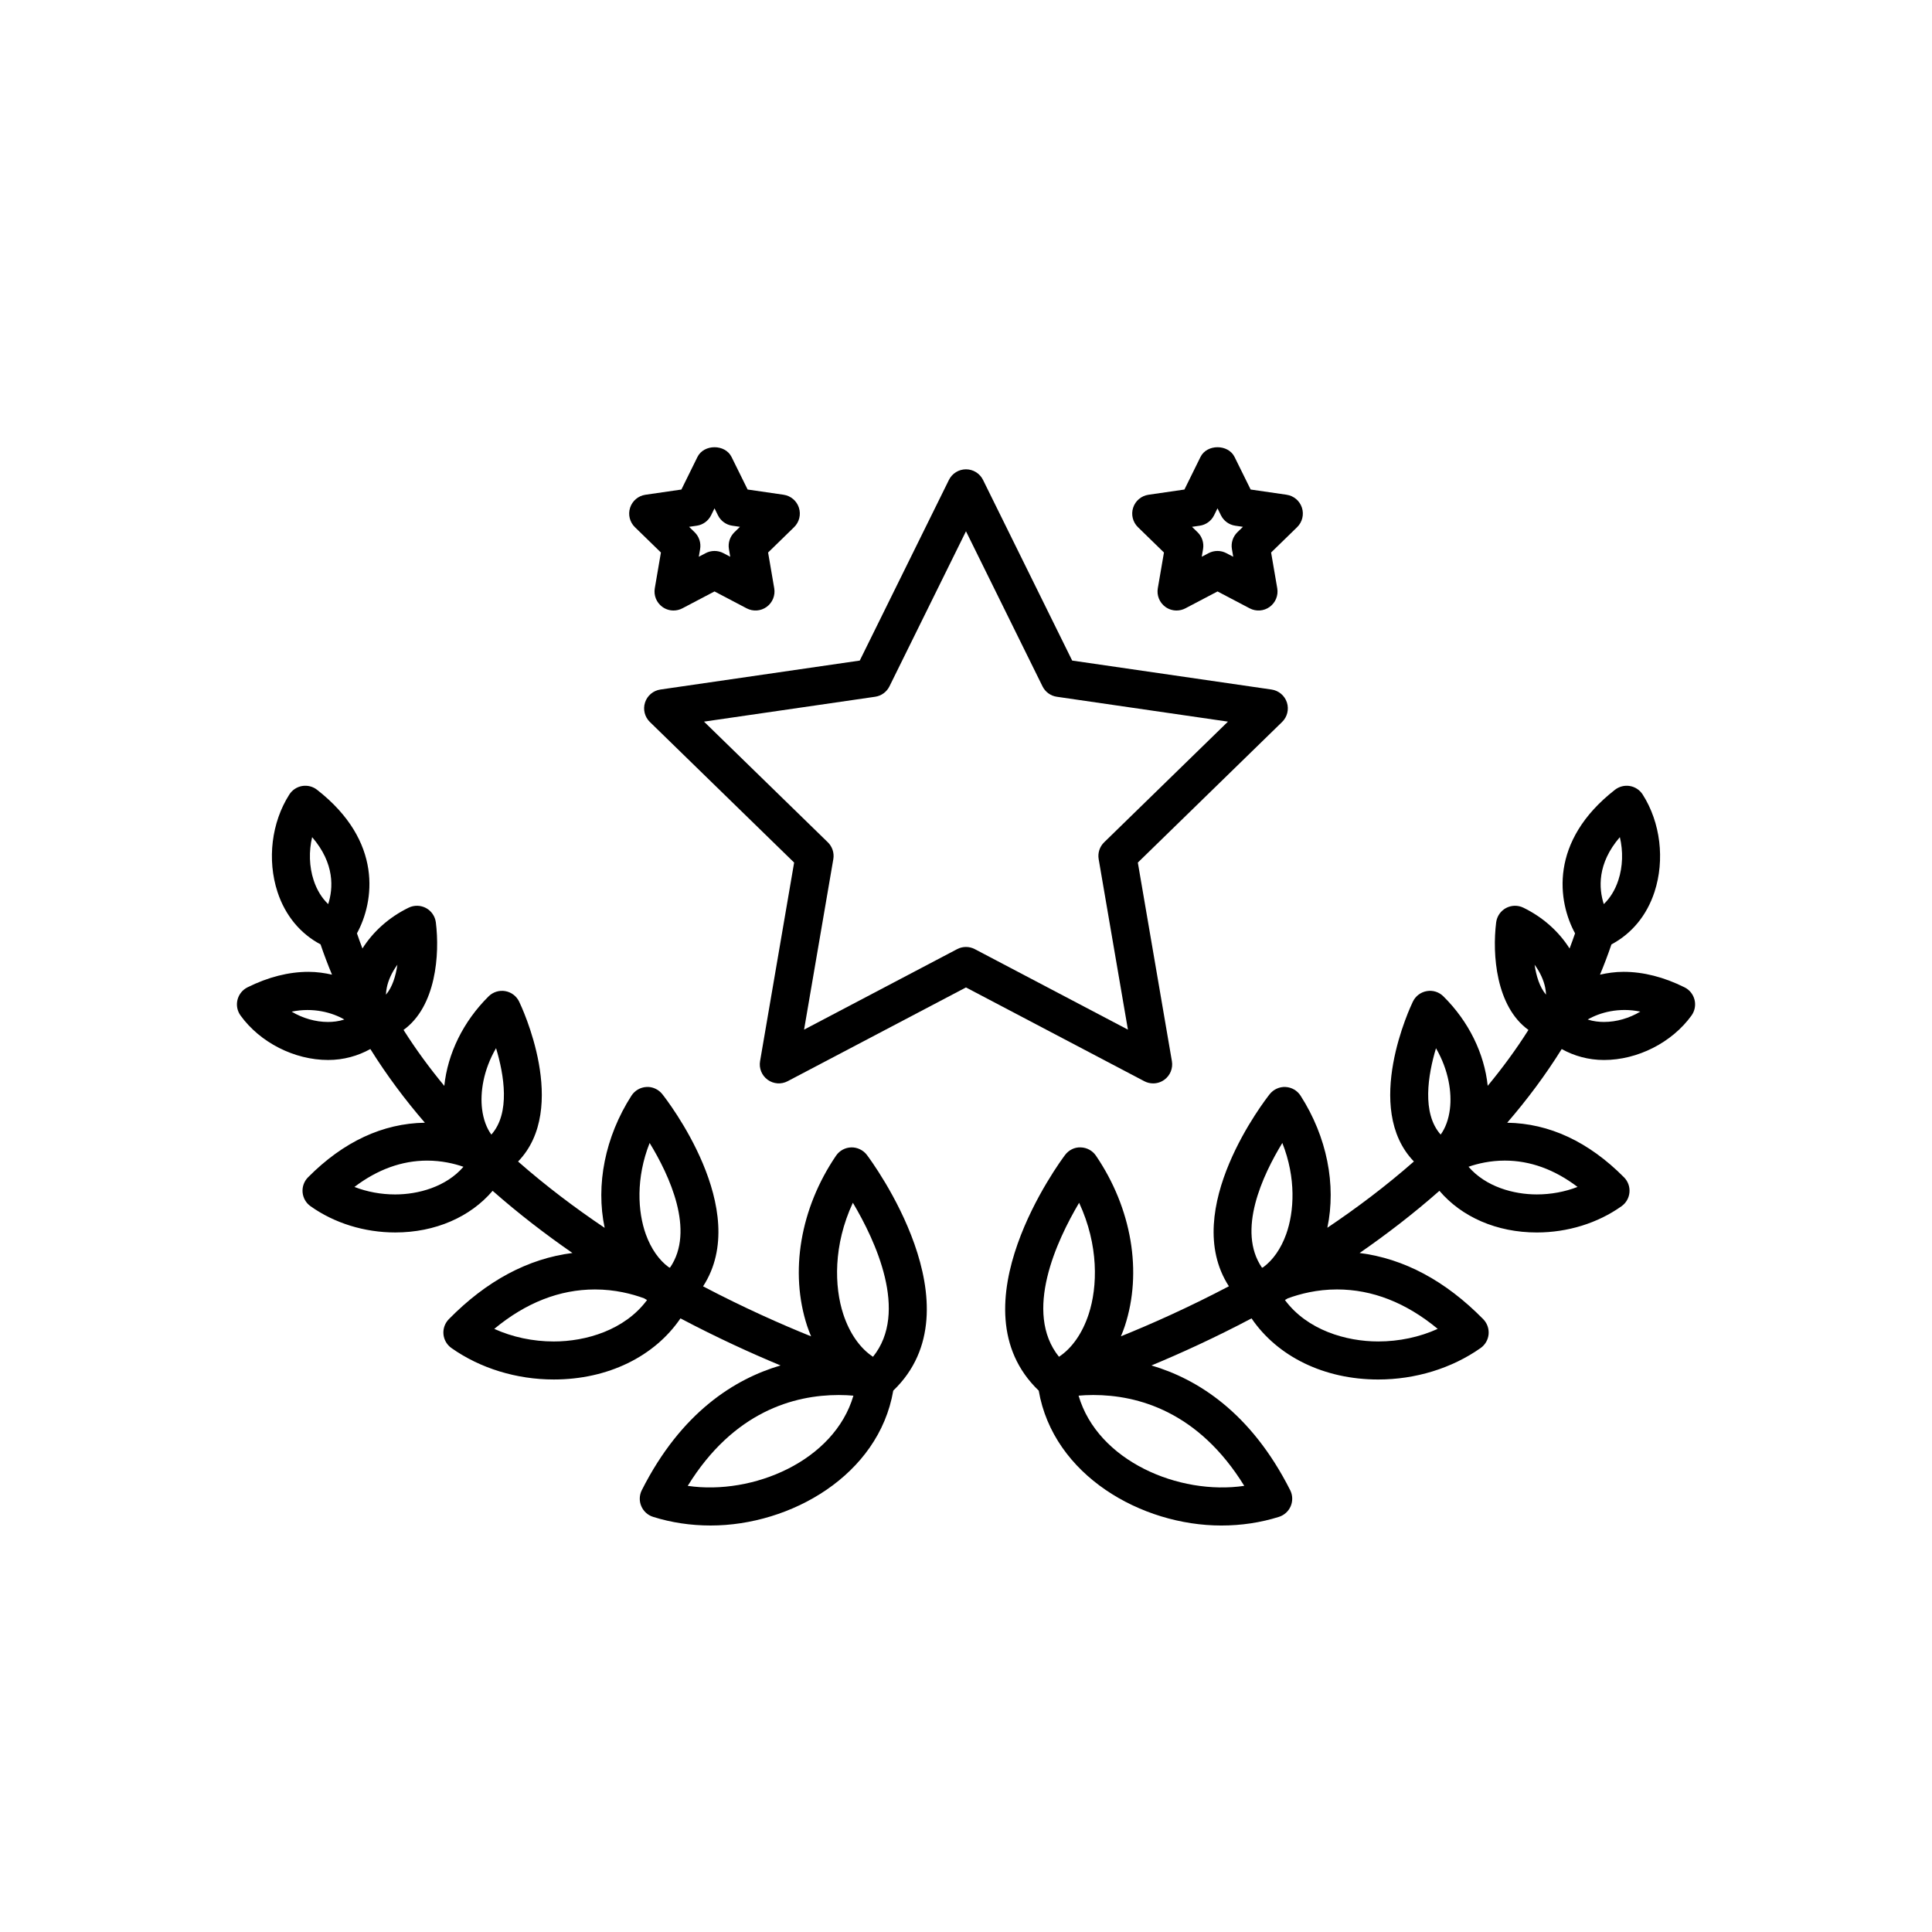 <?xml version="1.0" encoding="UTF-8"?>
<!-- Uploaded to: SVG Repo, www.svgrepo.com, Generator: SVG Repo Mixer Tools -->
<svg fill="#000000" width="800px" height="800px" version="1.1" viewBox="144 144 512 512" xmlns="http://www.w3.org/2000/svg">
 <g>
  <path d="m449.6 431.11c1.043 0 2.086-0.324 2.961-0.965 1.551-1.125 2.328-3.035 2.004-4.926l-9.027-52.629 38.234-37.262c1.371-1.34 1.863-3.34 1.273-5.164-0.594-1.824-2.168-3.152-4.07-3.43l-52.836-7.676-23.625-47.875c-0.848-1.719-2.602-2.809-4.519-2.809-1.918 0-3.672 1.09-4.519 2.809l-23.629 47.875-52.832 7.676c-1.898 0.277-3.477 1.605-4.07 3.43s-0.098 3.828 1.277 5.164l38.234 37.262-9.027 52.629c-0.324 1.891 0.453 3.797 2.004 4.926 1.555 1.133 3.617 1.277 5.305 0.383l47.254-24.848 47.258 24.848c0.742 0.391 1.551 0.582 2.352 0.582zm-47.262-35.578c-0.734-0.387-1.539-0.578-2.344-0.578-0.805 0-1.609 0.191-2.344 0.578l-40.562 21.332 7.75-45.18c0.281-1.633-0.262-3.301-1.449-4.461l-32.82-31.984 45.348-6.59c1.645-0.238 3.059-1.27 3.797-2.758l20.281-41.098 20.281 41.098c0.734 1.488 2.148 2.519 3.793 2.758l45.352 6.59-32.816 31.984c-1.188 1.16-1.727 2.828-1.445 4.461l7.75 45.18z"/>
  <path d="m452.46 290.42-1.629 9.484c-0.324 1.891 0.453 3.801 2.004 4.926 0.875 0.637 1.918 0.961 2.961 0.961 0.801 0 1.609-0.191 2.348-0.578l8.512-4.477 8.52 4.477c1.688 0.891 3.758 0.746 5.305-0.383 1.551-1.129 2.328-3.039 2.004-4.926l-1.629-9.484 6.894-6.715c1.371-1.34 1.863-3.34 1.273-5.164-0.594-1.824-2.168-3.152-4.07-3.43l-9.52-1.383-4.262-8.629c-1.691-3.438-7.34-3.438-9.031 0.004l-4.254 8.629-9.523 1.383c-1.898 0.277-3.477 1.605-4.07 3.43-0.59 1.824-0.098 3.828 1.277 5.164zm9.488-7.102c1.645-0.238 3.059-1.27 3.793-2.758l0.91-1.848 0.914 1.852c0.734 1.484 2.148 2.516 3.793 2.754l2.035 0.297-1.477 1.438c-1.188 1.16-1.727 2.828-1.445 4.461l0.348 2.035-1.832-0.961c-0.734-0.387-1.535-0.578-2.344-0.578s-1.609 0.191-2.348 0.578l-1.82 0.957 0.348-2.031c0.281-1.633-0.262-3.305-1.453-4.461l-1.473-1.438z"/>
  <path d="m319.15 290.42-1.625 9.484c-0.324 1.891 0.449 3.801 2.004 4.926 0.879 0.637 1.918 0.961 2.961 0.961 0.801 0 1.609-0.191 2.344-0.578l8.516-4.477 8.52 4.477c1.699 0.891 3.75 0.746 5.305-0.383 1.551-1.129 2.328-3.039 2.004-4.926l-1.625-9.484 6.887-6.715c1.375-1.34 1.871-3.34 1.277-5.164-0.594-1.824-2.168-3.152-4.07-3.43l-9.52-1.383-4.262-8.629c-1.699-3.441-7.34-3.434-9.035 0.004l-4.254 8.629-9.523 1.383c-1.898 0.277-3.477 1.605-4.07 3.43s-0.098 3.828 1.277 5.164zm9.496-7.102c1.645-0.238 3.059-1.27 3.797-2.758l0.91-1.848 0.914 1.852c0.734 1.484 2.152 2.516 3.793 2.754l2.035 0.297-1.473 1.438c-1.188 1.16-1.73 2.828-1.449 4.461l0.348 2.035-1.824-0.961c-0.734-0.387-1.539-0.578-2.344-0.578-0.805 0-1.609 0.191-2.344 0.578l-1.82 0.957 0.348-2.031c0.281-1.633-0.262-3.305-1.449-4.461l-1.473-1.438z"/>
  <path d="m593.07 408.96c-0.355-1.438-1.32-2.648-2.648-3.305-5.481-2.727-10.918-4.109-16.168-4.109-2.269 0-4.305 0.316-6.238 0.746 1.094-2.621 2.106-5.293 3.035-8.016 5.289-2.812 9.348-7.582 11.41-13.906 2.785-8.527 1.586-18.418-3.133-25.812-0.762-1.195-1.992-2.016-3.394-2.254-1.371-0.238-2.824 0.117-3.949 0.992-17.559 13.695-15.148 29.672-10.578 38.051-0.469 1.352-0.945 2.695-1.457 4.016-2.832-4.496-7.074-8.301-12.25-10.82-1.465-0.707-3.172-0.668-4.606 0.102-1.426 0.773-2.394 2.188-2.598 3.801-1.062 8.461-0.059 22.289 8.555 28.496-3.281 5.191-6.914 10.121-10.793 14.812-0.895-8.555-5.008-17.043-11.75-23.715-1.152-1.141-2.773-1.672-4.394-1.383-1.598 0.27-2.973 1.305-3.68 2.766-0.609 1.25-13.391 28.242 0.262 42.383-7.394 6.496-15.16 12.336-22.934 17.562 2.394-11.379-0.109-24.098-7.094-34.992-0.875-1.367-2.363-2.231-3.984-2.312-1.598-0.09-3.184 0.625-4.195 1.895-1.066 1.344-23.945 30.637-10.82 50.918-10.766 5.652-20.684 10.062-28.613 13.258 0.363-0.879 0.727-1.77 1.031-2.707 4.703-14.312 1.844-31.191-7.644-45.152-0.914-1.344-2.422-2.164-4.043-2.203-1.633-0.082-3.168 0.707-4.148 2.008-1.25 1.656-29.977 40.414-6.981 62.449 3.856 22.41 27.172 35.75 48.395 35.75 5.289 0 10.422-0.773 15.258-2.293 1.41-0.441 2.559-1.484 3.133-2.848 0.57-1.363 0.523-2.906-0.148-4.231-10.449-20.684-24.668-29.484-36.762-33.047 7.715-3.203 16.793-7.336 26.523-12.473 6.879 10.098 19.211 16.195 33.57 16.195 9.863 0 19.504-2.961 27.133-8.336 1.211-0.852 1.988-2.188 2.121-3.66 0.133-1.477-0.391-2.934-1.422-3.988-10.016-10.195-21.02-16.055-32.762-17.539 7.172-4.965 14.301-10.441 21.152-16.48 5.891 6.922 15.168 11.039 25.805 11.039 8.176 0 16.148-2.469 22.461-6.961 1.207-0.855 1.973-2.199 2.098-3.676 0.129-1.473-0.398-2.926-1.441-3.977-9.371-9.445-19.793-14.297-30.965-14.469 5.254-6.082 10.121-12.586 14.449-19.527 3.301 1.832 7.09 2.902 11.199 2.902 8.93 0 18.035-4.629 23.203-11.793 0.859-1.203 1.156-2.719 0.801-4.156zm-39.586-3.262c0.137 0.656 0.211 1.293 0.227 1.898-1.707-1.996-2.594-4.981-3.031-7.938 1.527 2.07 2.43 4.207 2.805 6.039zm19.793-39.848c0.887 3.727 0.789 7.789-0.395 11.391-0.84 2.578-2.164 4.738-3.863 6.356-1.328-4.133-1.793-10.723 4.258-17.746zm-48.727 55.941c3.379 5.82 4.231 11.785 3.691 16.133-0.34 2.711-1.195 5.039-2.449 6.754-5.051-5.68-3.363-15.793-1.242-22.887zm-40.719 25.105c3.691 9.309 3.148 18.23 1.023 24.164-1.383 3.863-3.519 6.883-6.062 8.754-0.121 0.055-0.227 0.098-0.344 0.152-6.75-9.797 0.191-24.562 5.383-33.07zm-53.852 15.855c5.215 11.219 4.926 22.234 2.527 29.531-1.672 5.086-4.461 9.043-7.867 11.277-9.492-11.793-0.586-30.812 5.34-40.809zm43.762 75.016c-17.293 2.543-38.84-6.578-43.906-23.902 1.133-0.102 2.441-0.172 3.891-0.172 11.781 0 27.848 4.348 40.016 24.074zm24.578-52.051c9.363 0 18.316 3.512 26.691 10.449-4.805 2.176-10.234 3.336-15.773 3.336-8.492 0-18.789-2.988-24.719-10.98 0.254-0.148 0.516-0.301 0.773-0.449 3.219-1.18 7.695-2.356 13.027-2.356zm52.945-25.18c-6.125 0-13.492-2.008-18.09-7.332 2.445-0.848 5.762-1.633 9.617-1.633 6.707 0 13.164 2.344 19.277 6.977-3.356 1.297-7.043 1.988-10.805 1.988zm17.797-45.707c-1.254 0-2.766-0.148-4.305-0.641 3.164-1.844 8.246-3.285 13.949-2.098-2.91 1.738-6.297 2.738-9.645 2.738z"/>
  <path d="m369.6 448.07c-1.625 0.039-3.129 0.859-4.043 2.203-9.492 13.957-12.348 30.84-7.644 45.152 0.309 0.941 0.668 1.836 1.039 2.723-7.934-3.199-17.863-7.606-28.629-13.254 13.156-20.281-9.742-49.594-10.809-50.938-1.012-1.273-2.644-2.012-4.195-1.895-1.625 0.082-3.106 0.945-3.984 2.312-6.992 10.902-9.496 23.637-7.094 35.02-7.781-5.234-15.543-11.078-22.945-17.578 13.676-14.137 0.883-41.145 0.273-42.395-0.707-1.461-2.082-2.496-3.684-2.766-1.59-0.277-3.238 0.242-4.391 1.383-6.746 6.676-10.859 15.172-11.75 23.73-3.883-4.699-7.516-9.629-10.801-14.828 8.617-6.203 9.625-20.035 8.562-28.496-0.203-1.609-1.172-3.027-2.598-3.801-1.43-0.766-3.144-0.809-4.602-0.102-5.18 2.516-9.418 6.328-12.254 10.82-0.512-1.324-0.988-2.668-1.453-4.016 4.566-8.379 6.981-24.355-10.582-38.051-1.113-0.875-2.547-1.223-3.949-0.992-1.398 0.238-2.629 1.059-3.391 2.254-4.723 7.394-5.922 17.285-3.137 25.812 2.066 6.32 6.121 11.094 11.41 13.902 0.93 2.727 1.945 5.402 3.035 8.023-1.93-0.43-3.969-0.746-6.234-0.746-5.246 0-10.688 1.383-16.168 4.109-1.324 0.66-2.289 1.871-2.644 3.305-0.355 1.438-0.062 2.953 0.805 4.152 5.168 7.164 14.277 11.793 23.207 11.793h0.004c4.109 0 7.891-1.074 11.195-2.902 4.328 6.941 9.195 13.445 14.449 19.527-11.172 0.176-21.59 5.023-30.965 14.469-1.039 1.047-1.57 2.504-1.445 3.977 0.129 1.477 0.895 2.82 2.102 3.676 6.309 4.488 14.281 6.961 22.453 6.961h0.004c10.633 0 19.914-4.117 25.805-11.035 6.852 6.035 13.984 11.512 21.152 16.477-11.742 1.484-22.742 7.344-32.758 17.539-1.035 1.059-1.559 2.516-1.426 3.988 0.137 1.473 0.91 2.809 2.117 3.66 7.613 5.375 17.254 8.336 27.117 8.336h0.004c14.355 0 26.691-6.098 33.574-16.195 9.73 5.137 18.809 9.27 26.523 12.473-12.098 3.562-26.316 12.363-36.766 33.047-0.668 1.324-0.723 2.867-0.145 4.231 0.574 1.363 1.719 2.406 3.129 2.848 4.836 1.52 9.969 2.293 15.258 2.293h0.004c21.219 0 44.535-13.34 48.391-35.75 22.992-22.035-5.731-60.793-6.984-62.449-0.977-1.297-2.574-2.047-4.144-2.008zm-123.09-42.371c0.379-1.832 1.277-3.969 2.805-6.039-0.434 2.961-1.32 5.941-3.031 7.938 0.016-0.605 0.09-1.242 0.227-1.898zm69.652 41.199c5.191 8.508 12.141 23.273 5.379 33.066-0.117-0.055-0.219-0.102-0.344-0.156-2.543-1.863-4.676-4.887-6.062-8.746-2.121-5.934-2.66-14.855 1.027-24.164zm-40.703-25.125c2.133 7.094 3.836 17.215-1.246 22.906-1.258-1.711-2.117-4.039-2.457-6.754-0.543-4.356 0.309-10.328 3.703-16.152zm-48.738-55.922c6.047 7.027 5.582 13.613 4.254 17.746-1.699-1.617-3.023-3.777-3.863-6.356-1.18-3.606-1.277-7.664-0.391-11.391zm4.215 48.98h-0.004c-3.352 0-6.738-1-9.645-2.734 5.738-1.188 10.824 0.254 13.969 2.086-1.539 0.5-3.059 0.648-4.32 0.648zm17.793 45.707c-3.758 0-7.445-0.688-10.801-1.988 6.109-4.633 12.57-6.977 19.277-6.977 3.844 0 7.16 0.789 9.613 1.637-4.602 5.324-11.965 7.328-18.09 7.328zm42.031 38.965c-5.543 0-10.965-1.16-15.777-3.336 8.371-6.938 17.324-10.449 26.691-10.449 5.324 0 9.797 1.172 13.008 2.344 0.262 0.152 0.527 0.316 0.789 0.461-5.926 7.996-16.227 10.98-24.711 10.98zm35.496 38.266c12.164-19.723 28.227-24.074 40.016-24.074 1.449 0 2.758 0.07 3.891 0.172-5.07 17.316-26.625 26.43-43.906 23.902zm49.098-34.211c-3.406-2.231-6.195-6.188-7.871-11.277-2.398-7.301-2.688-18.32 2.535-29.539 5.945 9.984 14.871 29 5.336 40.816z"/>
 </g>
</svg>